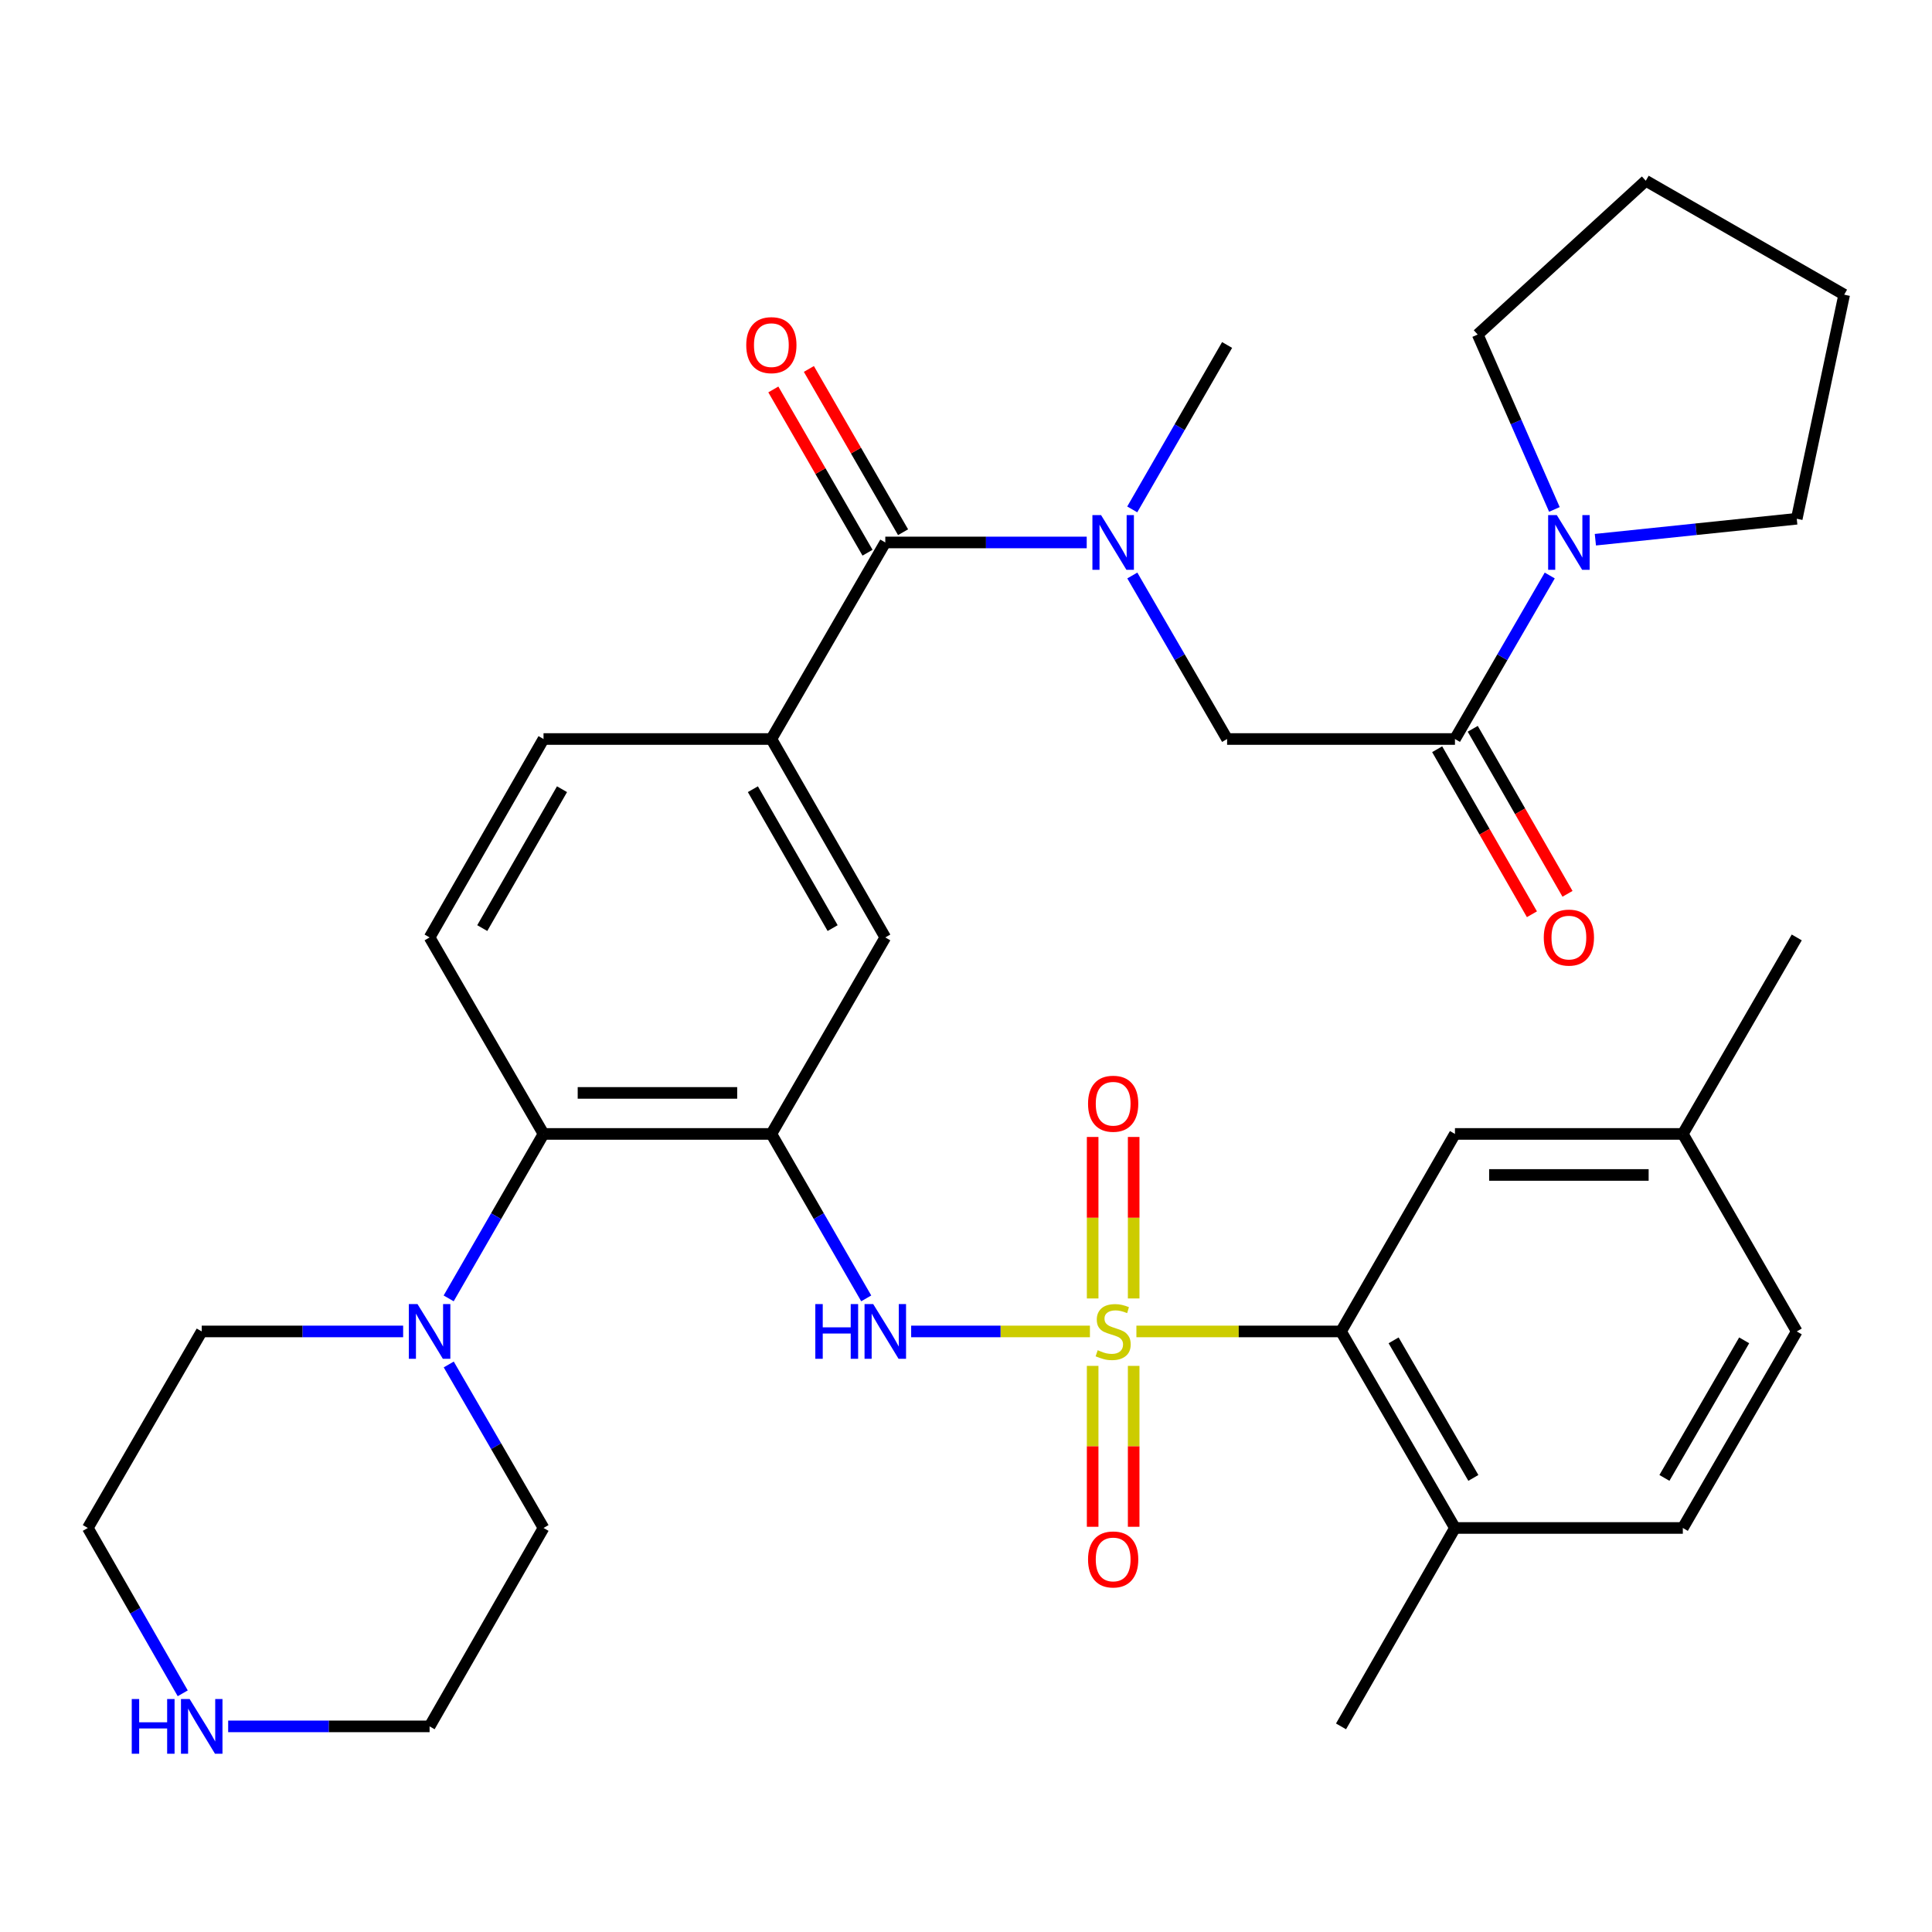 <?xml version='1.0' encoding='iso-8859-1'?>
<svg version='1.1' baseProfile='full'
              xmlns='http://www.w3.org/2000/svg'
                      xmlns:rdkit='http://www.rdkit.org/xml'
                      xmlns:xlink='http://www.w3.org/1999/xlink'
                  xml:space='preserve'
width='1000px' height='1000px' viewBox='0 0 1000 1000'>
<!-- END OF HEADER -->
<rect style='opacity:1.0;fill:#FFFFFF;stroke:none' width='1000' height='1000' x='0' y='0'> </rect>
<path class='bond-1' d='M 564.142,689.151 L 517.879,689.151' style='fill:none;fill-rule:evenodd;stroke:#CCCC00;stroke-width:6px;stroke-linecap:butt;stroke-linejoin:miter;stroke-opacity:1' />
<path class='bond-1' d='M 517.879,689.151 L 471.616,689.151' style='fill:none;fill-rule:evenodd;stroke:#0000FF;stroke-width:6px;stroke-linecap:butt;stroke-linejoin:miter;stroke-opacity:1' />
<path class='bond-2' d='M 588.199,689.151 L 641.156,689.151' style='fill:none;fill-rule:evenodd;stroke:#CCCC00;stroke-width:6px;stroke-linecap:butt;stroke-linejoin:miter;stroke-opacity:1' />
<path class='bond-2' d='M 641.156,689.151 L 694.113,689.151' style='fill:none;fill-rule:evenodd;stroke:#000000;stroke-width:6px;stroke-linecap:butt;stroke-linejoin:miter;stroke-opacity:1' />
<path class='bond-12' d='M 565.554,706.979 L 565.554,748.619' style='fill:none;fill-rule:evenodd;stroke:#CCCC00;stroke-width:6px;stroke-linecap:butt;stroke-linejoin:miter;stroke-opacity:1' />
<path class='bond-12' d='M 565.554,748.619 L 565.554,790.259' style='fill:none;fill-rule:evenodd;stroke:#FF0000;stroke-width:6px;stroke-linecap:butt;stroke-linejoin:miter;stroke-opacity:1' />
<path class='bond-12' d='M 586.787,706.979 L 586.787,748.619' style='fill:none;fill-rule:evenodd;stroke:#CCCC00;stroke-width:6px;stroke-linecap:butt;stroke-linejoin:miter;stroke-opacity:1' />
<path class='bond-12' d='M 586.787,748.619 L 586.787,790.259' style='fill:none;fill-rule:evenodd;stroke:#FF0000;stroke-width:6px;stroke-linecap:butt;stroke-linejoin:miter;stroke-opacity:1' />
<path class='bond-13' d='M 586.787,672.082 L 586.787,630.286' style='fill:none;fill-rule:evenodd;stroke:#CCCC00;stroke-width:6px;stroke-linecap:butt;stroke-linejoin:miter;stroke-opacity:1' />
<path class='bond-13' d='M 586.787,630.286 L 586.787,588.491' style='fill:none;fill-rule:evenodd;stroke:#FF0000;stroke-width:6px;stroke-linecap:butt;stroke-linejoin:miter;stroke-opacity:1' />
<path class='bond-13' d='M 565.554,672.082 L 565.554,630.286' style='fill:none;fill-rule:evenodd;stroke:#CCCC00;stroke-width:6px;stroke-linecap:butt;stroke-linejoin:miter;stroke-opacity:1' />
<path class='bond-13' d='M 565.554,630.286 L 565.554,588.491' style='fill:none;fill-rule:evenodd;stroke:#FF0000;stroke-width:6px;stroke-linecap:butt;stroke-linejoin:miter;stroke-opacity:1' />
<path class='bond-0' d='M 399.257,586.922 L 423.808,629.481' style='fill:none;fill-rule:evenodd;stroke:#000000;stroke-width:6px;stroke-linecap:butt;stroke-linejoin:miter;stroke-opacity:1' />
<path class='bond-0' d='M 423.808,629.481 L 448.358,672.04' style='fill:none;fill-rule:evenodd;stroke:#0000FF;stroke-width:6px;stroke-linecap:butt;stroke-linejoin:miter;stroke-opacity:1' />
<path class='bond-5' d='M 399.257,586.922 L 281.327,586.922' style='fill:none;fill-rule:evenodd;stroke:#000000;stroke-width:6px;stroke-linecap:butt;stroke-linejoin:miter;stroke-opacity:1' />
<path class='bond-5' d='M 381.568,565.688 L 299.017,565.688' style='fill:none;fill-rule:evenodd;stroke:#000000;stroke-width:6px;stroke-linecap:butt;stroke-linejoin:miter;stroke-opacity:1' />
<path class='bond-10' d='M 399.257,586.922 L 458.228,485.212' style='fill:none;fill-rule:evenodd;stroke:#000000;stroke-width:6px;stroke-linecap:butt;stroke-linejoin:miter;stroke-opacity:1' />
<path class='bond-15' d='M 694.113,689.151 L 753.084,790.873' style='fill:none;fill-rule:evenodd;stroke:#000000;stroke-width:6px;stroke-linecap:butt;stroke-linejoin:miter;stroke-opacity:1' />
<path class='bond-15' d='M 721.328,693.759 L 762.608,764.965' style='fill:none;fill-rule:evenodd;stroke:#000000;stroke-width:6px;stroke-linecap:butt;stroke-linejoin:miter;stroke-opacity:1' />
<path class='bond-16' d='M 694.113,689.151 L 753.084,586.922' style='fill:none;fill-rule:evenodd;stroke:#000000;stroke-width:6px;stroke-linecap:butt;stroke-linejoin:miter;stroke-opacity:1' />
<path class='bond-3' d='M 458.228,280.777 L 399.257,382.511' style='fill:none;fill-rule:evenodd;stroke:#000000;stroke-width:6px;stroke-linecap:butt;stroke-linejoin:miter;stroke-opacity:1' />
<path class='bond-6' d='M 458.228,280.777 L 510.355,280.777' style='fill:none;fill-rule:evenodd;stroke:#000000;stroke-width:6px;stroke-linecap:butt;stroke-linejoin:miter;stroke-opacity:1' />
<path class='bond-6' d='M 510.355,280.777 L 562.482,280.777' style='fill:none;fill-rule:evenodd;stroke:#0000FF;stroke-width:6px;stroke-linecap:butt;stroke-linejoin:miter;stroke-opacity:1' />
<path class='bond-18' d='M 467.425,275.472 L 443.048,233.218' style='fill:none;fill-rule:evenodd;stroke:#000000;stroke-width:6px;stroke-linecap:butt;stroke-linejoin:miter;stroke-opacity:1' />
<path class='bond-18' d='M 443.048,233.218 L 418.671,190.965' style='fill:none;fill-rule:evenodd;stroke:#FF0000;stroke-width:6px;stroke-linecap:butt;stroke-linejoin:miter;stroke-opacity:1' />
<path class='bond-18' d='M 449.032,286.083 L 424.655,243.829' style='fill:none;fill-rule:evenodd;stroke:#000000;stroke-width:6px;stroke-linecap:butt;stroke-linejoin:miter;stroke-opacity:1' />
<path class='bond-18' d='M 424.655,243.829 L 400.278,201.576' style='fill:none;fill-rule:evenodd;stroke:#FF0000;stroke-width:6px;stroke-linecap:butt;stroke-linejoin:miter;stroke-opacity:1' />
<path class='bond-4' d='M 753.084,382.511 L 635.142,382.511' style='fill:none;fill-rule:evenodd;stroke:#000000;stroke-width:6px;stroke-linecap:butt;stroke-linejoin:miter;stroke-opacity:1' />
<path class='bond-8' d='M 753.084,382.511 L 777.613,340.194' style='fill:none;fill-rule:evenodd;stroke:#000000;stroke-width:6px;stroke-linecap:butt;stroke-linejoin:miter;stroke-opacity:1' />
<path class='bond-8' d='M 777.613,340.194 L 802.143,297.877' style='fill:none;fill-rule:evenodd;stroke:#0000FF;stroke-width:6px;stroke-linecap:butt;stroke-linejoin:miter;stroke-opacity:1' />
<path class='bond-19' d='M 743.877,387.797 L 768.401,430.508' style='fill:none;fill-rule:evenodd;stroke:#000000;stroke-width:6px;stroke-linecap:butt;stroke-linejoin:miter;stroke-opacity:1' />
<path class='bond-19' d='M 768.401,430.508 L 792.925,473.218' style='fill:none;fill-rule:evenodd;stroke:#FF0000;stroke-width:6px;stroke-linecap:butt;stroke-linejoin:miter;stroke-opacity:1' />
<path class='bond-19' d='M 762.291,377.224 L 786.815,419.934' style='fill:none;fill-rule:evenodd;stroke:#000000;stroke-width:6px;stroke-linecap:butt;stroke-linejoin:miter;stroke-opacity:1' />
<path class='bond-19' d='M 786.815,419.934 L 811.339,462.644' style='fill:none;fill-rule:evenodd;stroke:#FF0000;stroke-width:6px;stroke-linecap:butt;stroke-linejoin:miter;stroke-opacity:1' />
<path class='bond-9' d='M 281.327,586.922 L 256.777,629.481' style='fill:none;fill-rule:evenodd;stroke:#000000;stroke-width:6px;stroke-linecap:butt;stroke-linejoin:miter;stroke-opacity:1' />
<path class='bond-9' d='M 256.777,629.481 L 232.226,672.04' style='fill:none;fill-rule:evenodd;stroke:#0000FF;stroke-width:6px;stroke-linecap:butt;stroke-linejoin:miter;stroke-opacity:1' />
<path class='bond-14' d='M 281.327,586.922 L 222.356,485.212' style='fill:none;fill-rule:evenodd;stroke:#000000;stroke-width:6px;stroke-linecap:butt;stroke-linejoin:miter;stroke-opacity:1' />
<path class='bond-11' d='M 586.083,297.877 L 610.612,340.194' style='fill:none;fill-rule:evenodd;stroke:#0000FF;stroke-width:6px;stroke-linecap:butt;stroke-linejoin:miter;stroke-opacity:1' />
<path class='bond-11' d='M 610.612,340.194 L 635.142,382.511' style='fill:none;fill-rule:evenodd;stroke:#000000;stroke-width:6px;stroke-linecap:butt;stroke-linejoin:miter;stroke-opacity:1' />
<path class='bond-28' d='M 586.042,263.667 L 610.592,221.113' style='fill:none;fill-rule:evenodd;stroke:#0000FF;stroke-width:6px;stroke-linecap:butt;stroke-linejoin:miter;stroke-opacity:1' />
<path class='bond-28' d='M 610.592,221.113 L 635.142,178.56' style='fill:none;fill-rule:evenodd;stroke:#000000;stroke-width:6px;stroke-linecap:butt;stroke-linejoin:miter;stroke-opacity:1' />
<path class='bond-7' d='M 399.257,382.511 L 458.228,485.212' style='fill:none;fill-rule:evenodd;stroke:#000000;stroke-width:6px;stroke-linecap:butt;stroke-linejoin:miter;stroke-opacity:1' />
<path class='bond-7' d='M 389.689,408.489 L 430.969,480.38' style='fill:none;fill-rule:evenodd;stroke:#000000;stroke-width:6px;stroke-linecap:butt;stroke-linejoin:miter;stroke-opacity:1' />
<path class='bond-17' d='M 399.257,382.511 L 281.327,382.511' style='fill:none;fill-rule:evenodd;stroke:#000000;stroke-width:6px;stroke-linecap:butt;stroke-linejoin:miter;stroke-opacity:1' />
<path class='bond-26' d='M 804.556,263.679 L 784.706,218.418' style='fill:none;fill-rule:evenodd;stroke:#0000FF;stroke-width:6px;stroke-linecap:butt;stroke-linejoin:miter;stroke-opacity:1' />
<path class='bond-26' d='M 784.706,218.418 L 764.857,173.157' style='fill:none;fill-rule:evenodd;stroke:#000000;stroke-width:6px;stroke-linecap:butt;stroke-linejoin:miter;stroke-opacity:1' />
<path class='bond-27' d='M 825.759,279.352 L 877.878,273.93' style='fill:none;fill-rule:evenodd;stroke:#0000FF;stroke-width:6px;stroke-linecap:butt;stroke-linejoin:miter;stroke-opacity:1' />
<path class='bond-27' d='M 877.878,273.93 L 929.997,268.509' style='fill:none;fill-rule:evenodd;stroke:#000000;stroke-width:6px;stroke-linecap:butt;stroke-linejoin:miter;stroke-opacity:1' />
<path class='bond-24' d='M 232.269,706.25 L 256.798,748.561' style='fill:none;fill-rule:evenodd;stroke:#0000FF;stroke-width:6px;stroke-linecap:butt;stroke-linejoin:miter;stroke-opacity:1' />
<path class='bond-24' d='M 256.798,748.561 L 281.327,790.873' style='fill:none;fill-rule:evenodd;stroke:#000000;stroke-width:6px;stroke-linecap:butt;stroke-linejoin:miter;stroke-opacity:1' />
<path class='bond-25' d='M 208.667,689.151 L 156.541,689.151' style='fill:none;fill-rule:evenodd;stroke:#0000FF;stroke-width:6px;stroke-linecap:butt;stroke-linejoin:miter;stroke-opacity:1' />
<path class='bond-25' d='M 156.541,689.151 L 104.414,689.151' style='fill:none;fill-rule:evenodd;stroke:#000000;stroke-width:6px;stroke-linecap:butt;stroke-linejoin:miter;stroke-opacity:1' />
<path class='bond-36' d='M 222.356,485.212 L 281.327,382.511' style='fill:none;fill-rule:evenodd;stroke:#000000;stroke-width:6px;stroke-linecap:butt;stroke-linejoin:miter;stroke-opacity:1' />
<path class='bond-36' d='M 249.616,480.38 L 290.895,408.489' style='fill:none;fill-rule:evenodd;stroke:#000000;stroke-width:6px;stroke-linecap:butt;stroke-linejoin:miter;stroke-opacity:1' />
<path class='bond-21' d='M 753.084,790.873 L 871.026,790.873' style='fill:none;fill-rule:evenodd;stroke:#000000;stroke-width:6px;stroke-linecap:butt;stroke-linejoin:miter;stroke-opacity:1' />
<path class='bond-31' d='M 753.084,790.873 L 694.113,893.574' style='fill:none;fill-rule:evenodd;stroke:#000000;stroke-width:6px;stroke-linecap:butt;stroke-linejoin:miter;stroke-opacity:1' />
<path class='bond-22' d='M 753.084,586.922 L 871.026,586.922' style='fill:none;fill-rule:evenodd;stroke:#000000;stroke-width:6px;stroke-linecap:butt;stroke-linejoin:miter;stroke-opacity:1' />
<path class='bond-22' d='M 770.775,608.156 L 853.334,608.156' style='fill:none;fill-rule:evenodd;stroke:#000000;stroke-width:6px;stroke-linecap:butt;stroke-linejoin:miter;stroke-opacity:1' />
<path class='bond-20' d='M 94.585,876.453 L 70.02,833.663' style='fill:none;fill-rule:evenodd;stroke:#0000FF;stroke-width:6px;stroke-linecap:butt;stroke-linejoin:miter;stroke-opacity:1' />
<path class='bond-20' d='M 70.02,833.663 L 45.455,790.873' style='fill:none;fill-rule:evenodd;stroke:#000000;stroke-width:6px;stroke-linecap:butt;stroke-linejoin:miter;stroke-opacity:1' />
<path class='bond-37' d='M 118.102,893.574 L 170.229,893.574' style='fill:none;fill-rule:evenodd;stroke:#0000FF;stroke-width:6px;stroke-linecap:butt;stroke-linejoin:miter;stroke-opacity:1' />
<path class='bond-37' d='M 170.229,893.574 L 222.356,893.574' style='fill:none;fill-rule:evenodd;stroke:#000000;stroke-width:6px;stroke-linecap:butt;stroke-linejoin:miter;stroke-opacity:1' />
<path class='bond-35' d='M 871.026,790.873 L 929.997,689.151' style='fill:none;fill-rule:evenodd;stroke:#000000;stroke-width:6px;stroke-linecap:butt;stroke-linejoin:miter;stroke-opacity:1' />
<path class='bond-35' d='M 861.501,764.965 L 902.781,693.759' style='fill:none;fill-rule:evenodd;stroke:#000000;stroke-width:6px;stroke-linecap:butt;stroke-linejoin:miter;stroke-opacity:1' />
<path class='bond-23' d='M 871.026,586.922 L 929.997,689.151' style='fill:none;fill-rule:evenodd;stroke:#000000;stroke-width:6px;stroke-linecap:butt;stroke-linejoin:miter;stroke-opacity:1' />
<path class='bond-32' d='M 871.026,586.922 L 929.997,485.212' style='fill:none;fill-rule:evenodd;stroke:#000000;stroke-width:6px;stroke-linecap:butt;stroke-linejoin:miter;stroke-opacity:1' />
<path class='bond-29' d='M 281.327,790.873 L 222.356,893.574' style='fill:none;fill-rule:evenodd;stroke:#000000;stroke-width:6px;stroke-linecap:butt;stroke-linejoin:miter;stroke-opacity:1' />
<path class='bond-30' d='M 104.414,689.151 L 45.455,790.873' style='fill:none;fill-rule:evenodd;stroke:#000000;stroke-width:6px;stroke-linecap:butt;stroke-linejoin:miter;stroke-opacity:1' />
<path class='bond-34' d='M 764.857,173.157 L 851.856,93.554' style='fill:none;fill-rule:evenodd;stroke:#000000;stroke-width:6px;stroke-linecap:butt;stroke-linejoin:miter;stroke-opacity:1' />
<path class='bond-33' d='M 929.997,268.509 L 954.545,152.525' style='fill:none;fill-rule:evenodd;stroke:#000000;stroke-width:6px;stroke-linecap:butt;stroke-linejoin:miter;stroke-opacity:1' />
<path class='bond-38' d='M 954.545,152.525 L 851.856,93.554' style='fill:none;fill-rule:evenodd;stroke:#000000;stroke-width:6px;stroke-linecap:butt;stroke-linejoin:miter;stroke-opacity:1' />
<path  class='atom-0' d='M 568.17 698.871
Q 568.49 698.991, 569.81 699.551
Q 571.13 700.111, 572.57 700.471
Q 574.05 700.791, 575.49 700.791
Q 578.17 700.791, 579.73 699.511
Q 581.29 698.191, 581.29 695.911
Q 581.29 694.351, 580.49 693.391
Q 579.73 692.431, 578.53 691.911
Q 577.33 691.391, 575.33 690.791
Q 572.81 690.031, 571.29 689.311
Q 569.81 688.591, 568.73 687.071
Q 567.69 685.551, 567.69 682.991
Q 567.69 679.431, 570.09 677.231
Q 572.53 675.031, 577.33 675.031
Q 580.61 675.031, 584.33 676.591
L 583.41 679.671
Q 580.01 678.271, 577.45 678.271
Q 574.69 678.271, 573.17 679.431
Q 571.65 680.551, 571.69 682.511
Q 571.69 684.031, 572.45 684.951
Q 573.25 685.871, 574.37 686.391
Q 575.53 686.911, 577.45 687.511
Q 580.01 688.311, 581.53 689.111
Q 583.05 689.911, 584.13 691.551
Q 585.25 693.151, 585.25 695.911
Q 585.25 699.831, 582.61 701.951
Q 580.01 704.031, 575.65 704.031
Q 573.13 704.031, 571.21 703.471
Q 569.33 702.951, 567.09 702.031
L 568.17 698.871
' fill='#CCCC00'/>
<path  class='atom-2' d='M 422.008 674.991
L 425.848 674.991
L 425.848 687.031
L 440.328 687.031
L 440.328 674.991
L 444.168 674.991
L 444.168 703.311
L 440.328 703.311
L 440.328 690.231
L 425.848 690.231
L 425.848 703.311
L 422.008 703.311
L 422.008 674.991
' fill='#0000FF'/>
<path  class='atom-2' d='M 451.968 674.991
L 461.248 689.991
Q 462.168 691.471, 463.648 694.151
Q 465.128 696.831, 465.208 696.991
L 465.208 674.991
L 468.968 674.991
L 468.968 703.311
L 465.088 703.311
L 455.128 686.911
Q 453.968 684.991, 452.728 682.791
Q 451.528 680.591, 451.168 679.911
L 451.168 703.311
L 447.488 703.311
L 447.488 674.991
L 451.968 674.991
' fill='#0000FF'/>
<path  class='atom-7' d='M 569.91 266.617
L 579.19 281.617
Q 580.11 283.097, 581.59 285.777
Q 583.07 288.457, 583.15 288.617
L 583.15 266.617
L 586.91 266.617
L 586.91 294.937
L 583.03 294.937
L 573.07 278.537
Q 571.91 276.617, 570.67 274.417
Q 569.47 272.217, 569.11 271.537
L 569.11 294.937
L 565.43 294.937
L 565.43 266.617
L 569.91 266.617
' fill='#0000FF'/>
<path  class='atom-9' d='M 805.795 266.617
L 815.075 281.617
Q 815.995 283.097, 817.475 285.777
Q 818.955 288.457, 819.035 288.617
L 819.035 266.617
L 822.795 266.617
L 822.795 294.937
L 818.915 294.937
L 808.955 278.537
Q 807.795 276.617, 806.555 274.417
Q 805.355 272.217, 804.995 271.537
L 804.995 294.937
L 801.315 294.937
L 801.315 266.617
L 805.795 266.617
' fill='#0000FF'/>
<path  class='atom-10' d='M 216.096 674.991
L 225.376 689.991
Q 226.296 691.471, 227.776 694.151
Q 229.256 696.831, 229.336 696.991
L 229.336 674.991
L 233.096 674.991
L 233.096 703.311
L 229.216 703.311
L 219.256 686.911
Q 218.096 684.991, 216.856 682.791
Q 215.656 680.591, 215.296 679.911
L 215.296 703.311
L 211.616 703.311
L 211.616 674.991
L 216.096 674.991
' fill='#0000FF'/>
<path  class='atom-13' d='M 563.17 807.161
Q 563.17 800.361, 566.53 796.561
Q 569.89 792.761, 576.17 792.761
Q 582.45 792.761, 585.81 796.561
Q 589.17 800.361, 589.17 807.161
Q 589.17 814.041, 585.77 817.961
Q 582.37 821.841, 576.17 821.841
Q 569.93 821.841, 566.53 817.961
Q 563.17 814.081, 563.17 807.161
M 576.17 818.641
Q 580.49 818.641, 582.81 815.761
Q 585.17 812.841, 585.17 807.161
Q 585.17 801.601, 582.81 798.801
Q 580.49 795.961, 576.17 795.961
Q 571.85 795.961, 569.49 798.761
Q 567.17 801.561, 567.17 807.161
Q 567.17 812.881, 569.49 815.761
Q 571.85 818.641, 576.17 818.641
' fill='#FF0000'/>
<path  class='atom-14' d='M 563.17 571.289
Q 563.17 564.489, 566.53 560.689
Q 569.89 556.889, 576.17 556.889
Q 582.45 556.889, 585.81 560.689
Q 589.17 564.489, 589.17 571.289
Q 589.17 578.169, 585.77 582.089
Q 582.37 585.969, 576.17 585.969
Q 569.93 585.969, 566.53 582.089
Q 563.17 578.209, 563.17 571.289
M 576.17 582.769
Q 580.49 582.769, 582.81 579.889
Q 585.17 576.969, 585.17 571.289
Q 585.17 565.729, 582.81 562.929
Q 580.49 560.089, 576.17 560.089
Q 571.85 560.089, 569.49 562.889
Q 567.17 565.689, 567.17 571.289
Q 567.17 577.009, 569.49 579.889
Q 571.85 582.769, 576.17 582.769
' fill='#FF0000'/>
<path  class='atom-19' d='M 386.257 178.64
Q 386.257 171.84, 389.617 168.04
Q 392.977 164.24, 399.257 164.24
Q 405.537 164.24, 408.897 168.04
Q 412.257 171.84, 412.257 178.64
Q 412.257 185.52, 408.857 189.44
Q 405.457 193.32, 399.257 193.32
Q 393.017 193.32, 389.617 189.44
Q 386.257 185.56, 386.257 178.64
M 399.257 190.12
Q 403.577 190.12, 405.897 187.24
Q 408.257 184.32, 408.257 178.64
Q 408.257 173.08, 405.897 170.28
Q 403.577 167.44, 399.257 167.44
Q 394.937 167.44, 392.577 170.24
Q 390.257 173.04, 390.257 178.64
Q 390.257 184.36, 392.577 187.24
Q 394.937 190.12, 399.257 190.12
' fill='#FF0000'/>
<path  class='atom-20' d='M 799.055 485.292
Q 799.055 478.492, 802.415 474.692
Q 805.775 470.892, 812.055 470.892
Q 818.335 470.892, 821.695 474.692
Q 825.055 478.492, 825.055 485.292
Q 825.055 492.172, 821.655 496.092
Q 818.255 499.972, 812.055 499.972
Q 805.815 499.972, 802.415 496.092
Q 799.055 492.212, 799.055 485.292
M 812.055 496.772
Q 816.375 496.772, 818.695 493.892
Q 821.055 490.972, 821.055 485.292
Q 821.055 479.732, 818.695 476.932
Q 816.375 474.092, 812.055 474.092
Q 807.735 474.092, 805.375 476.892
Q 803.055 479.692, 803.055 485.292
Q 803.055 491.012, 805.375 493.892
Q 807.735 496.772, 812.055 496.772
' fill='#FF0000'/>
<path  class='atom-21' d='M 68.194 879.414
L 72.034 879.414
L 72.034 891.454
L 86.514 891.454
L 86.514 879.414
L 90.354 879.414
L 90.354 907.734
L 86.514 907.734
L 86.514 894.654
L 72.034 894.654
L 72.034 907.734
L 68.194 907.734
L 68.194 879.414
' fill='#0000FF'/>
<path  class='atom-21' d='M 98.154 879.414
L 107.434 894.414
Q 108.354 895.894, 109.834 898.574
Q 111.314 901.254, 111.394 901.414
L 111.394 879.414
L 115.154 879.414
L 115.154 907.734
L 111.274 907.734
L 101.314 891.334
Q 100.154 889.414, 98.914 887.214
Q 97.714 885.014, 97.354 884.334
L 97.354 907.734
L 93.674 907.734
L 93.674 879.414
L 98.154 879.414
' fill='#0000FF'/>
</svg>
